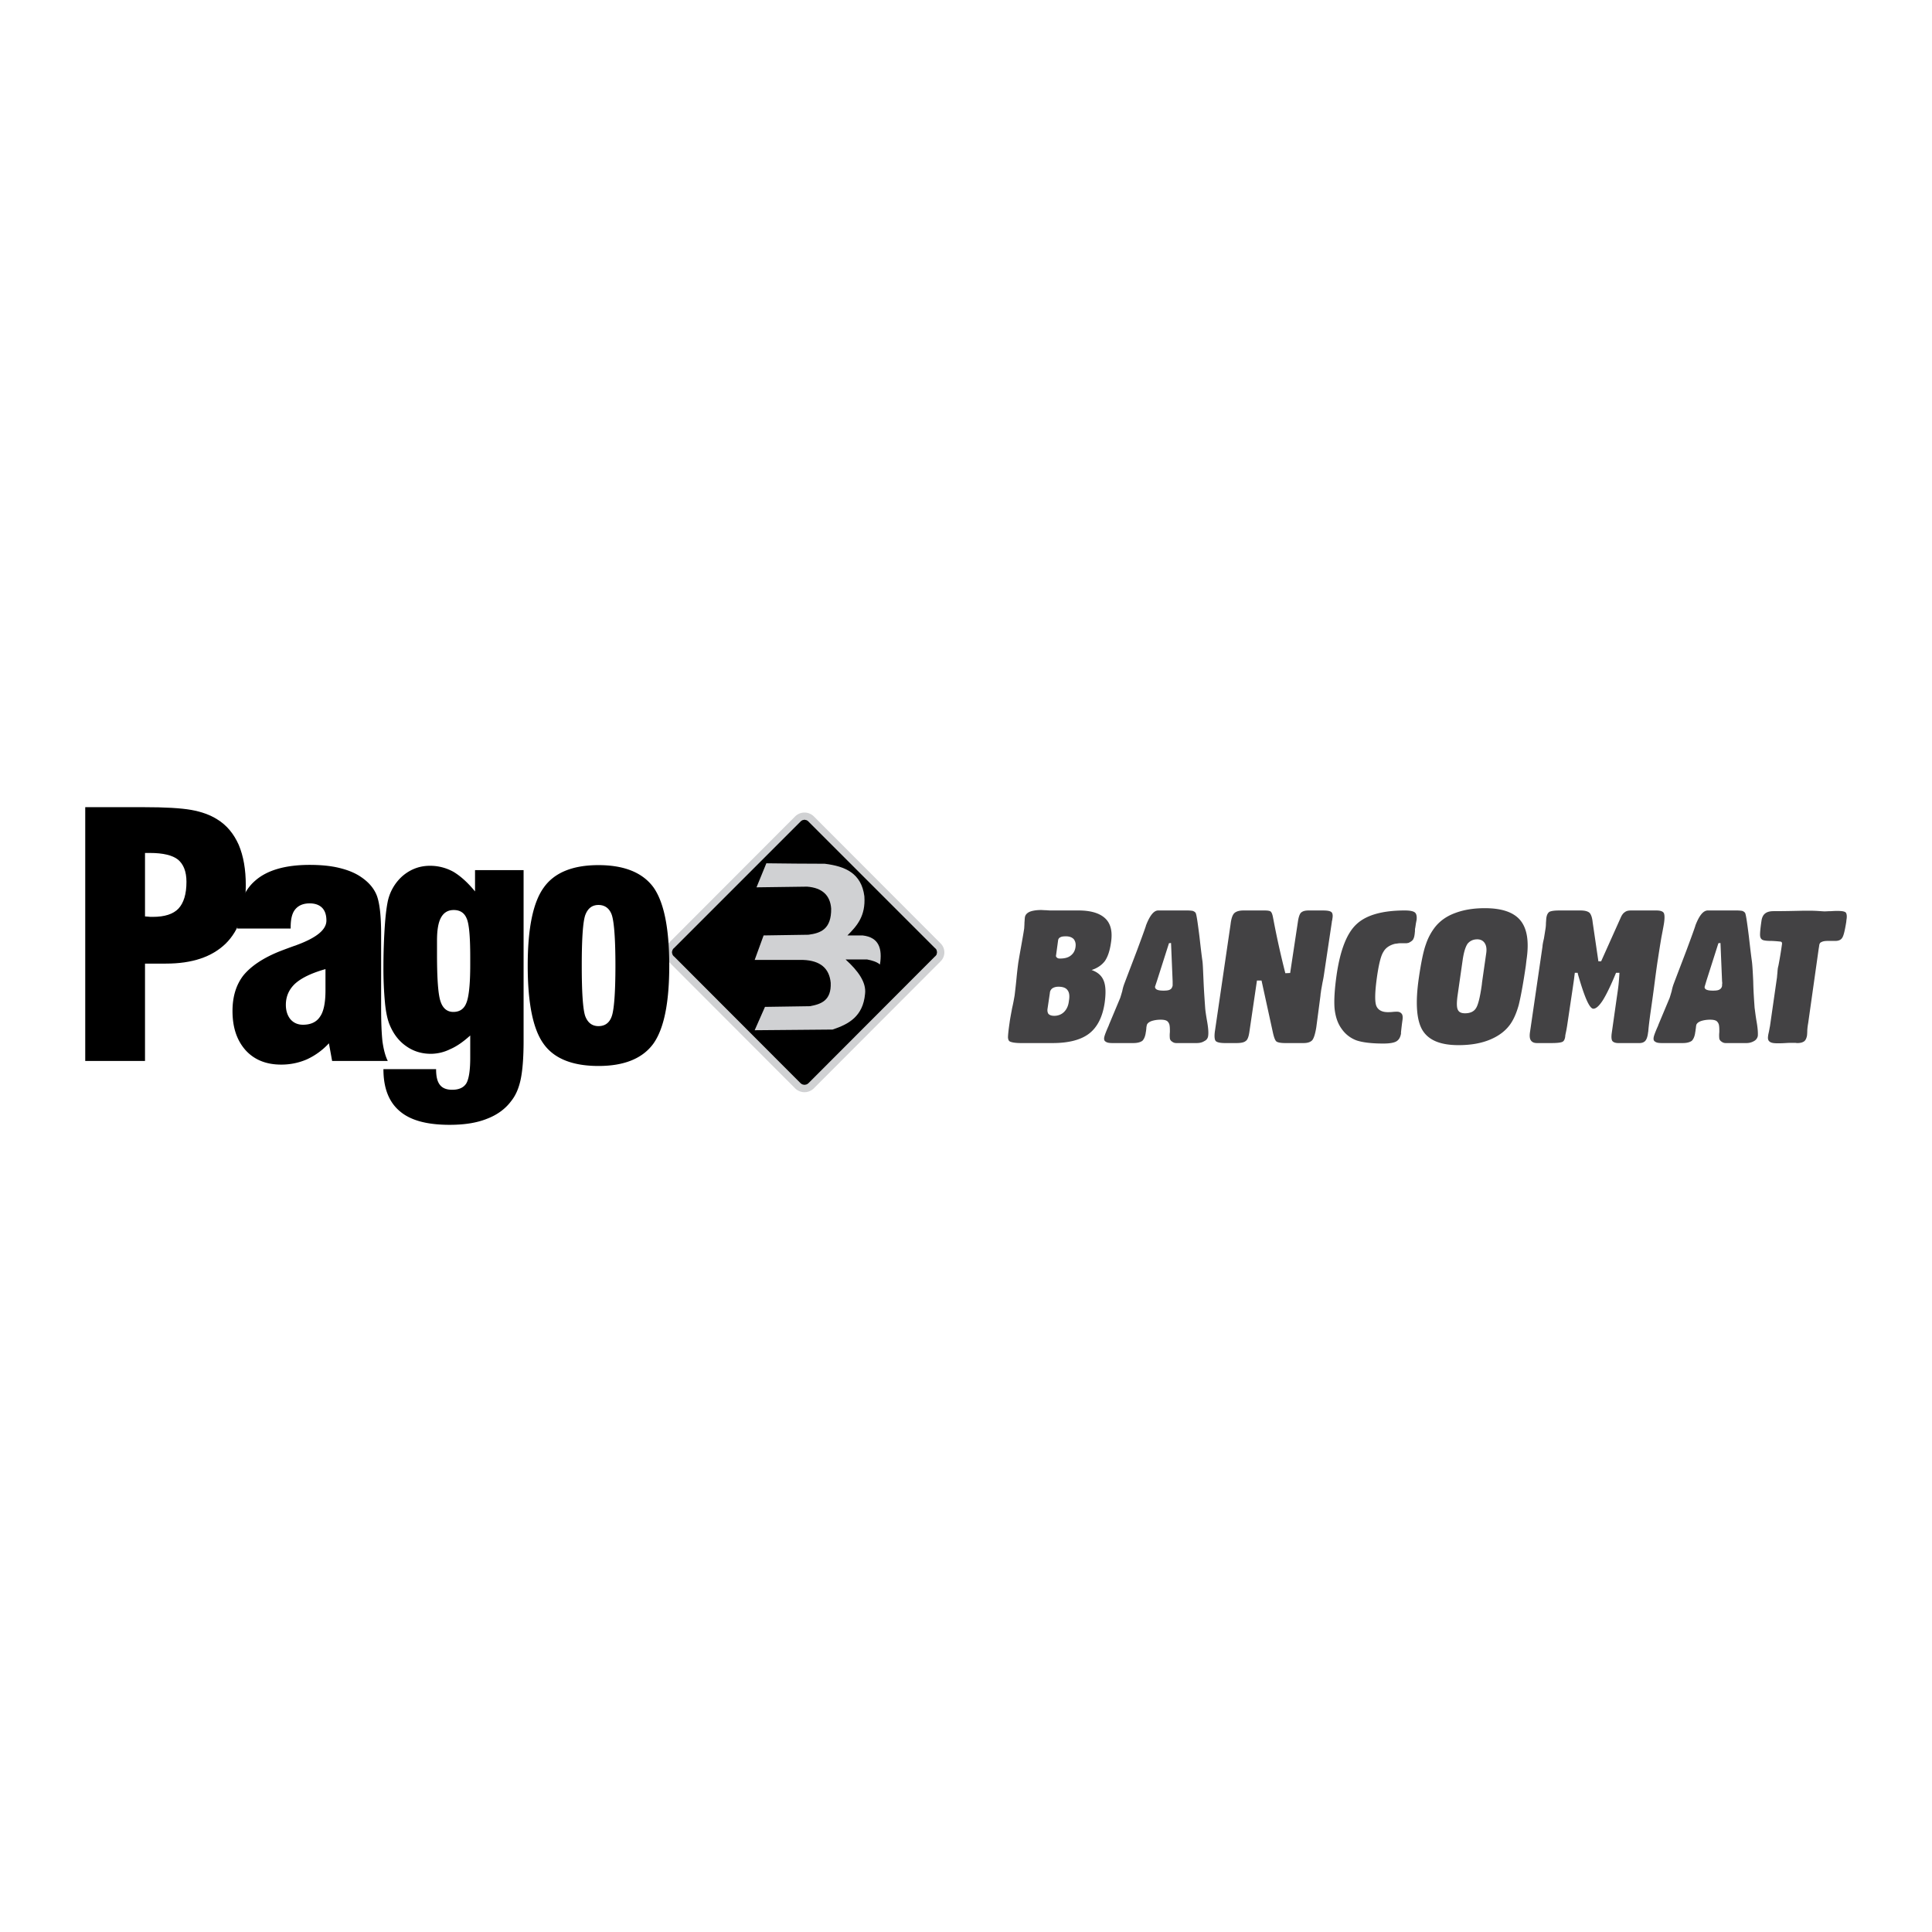 <svg xmlns="http://www.w3.org/2000/svg" width="2500" height="2500" viewBox="0 0 192.756 192.756"><g fill-rule="evenodd" clip-rule="evenodd"><path fill="#fff" d="M0 0h192.756v192.756H0V0z"/><path d="M81.189 81.445l12.636 12.659a1.258 1.258 0 0 1 0 1.828l-12.636 12.659a1.326 1.326 0 0 1-1.851 0L66.703 95.933a1.296 1.296 0 0 1 0-1.828l12.636-12.659a1.324 1.324 0 0 1 1.85-.001z" fill="#d0d1d3"/><path d="M80.664 81.971l12.635 12.636.046.023v.023l.023.022.023.024.023.022v.023l.023.023v.023l.022.023v.091l.023.023V95.087l-.023.023v.091l-.022.023v.023l-.023.023v.022l-.023.023-.023.023-.023.023v.023l-.046.023-12.635 12.659-.023.022-.023.023h-.023l-.023.024-.023.023h-.022l-.024.022h-.022l-.023.023h-.068l-.023.022h-.206l-.023-.022h-.068l-.023-.023h-.023l-.023-.022h-.023l-.023-.023-.022-.024h-.023l-.023-.023-.023-.022-12.636-12.659-.046-.023v-.023l-.023-.023-.022-.023v-.023l-.023-.022-.023-.023v-.046l-.023-.023v-.068l-.023-.023v-.16l.023-.023v-.046l.023-.045v-.046l.023-.023.023-.023v-.022l.022-.024.023-.022v-.023l.046-.023 12.636-12.636.023-.023.023-.023.023-.022.022-.023h.023l.023-.023h.023l.023-.023h.023l.022-.023h.092l.023-.022H80.321l.023.022h.091l.023.023h.023l.022.023h.024l.022.023h.023l.023.023.023.022.023.023.023.023z"/><path d="M75.477 88.529c.32-.8.663-1.599.982-2.399 1.942.023 3.884.046 5.827.046 2.034.251 3.656.937 3.953 3.245.138 1.988-.754 2.97-1.69 3.907h1.508c1.646.183 1.988 1.325 1.736 2.902-.319-.274-.799-.411-1.279-.503h-2.148c1.257 1.143 2.08 2.285 1.942 3.428-.206 2.262-1.645 3.039-3.245 3.564l-7.769.068 1.028-2.33c1.485-.023 2.993-.047 4.479-.068 1.142-.207 2.148-.572 2.079-2.332-.137-1.461-1.051-2.216-2.742-2.284h-4.844c.297-.823.594-1.623.891-2.445l4.479-.069c1.211-.16 2.285-.548 2.262-2.605-.091-1.325-.891-2.079-2.399-2.193l-5.05.068z" fill="#d0d1d3"/><path d="M107.604 90.837c1.234 0 2.125.274 2.674.8.549.525.73 1.325.57 2.376-.113.823-.318 1.44-.617 1.874-.318.411-.754.709-1.324.891.594.207 1.006.549 1.211 1.074.205.504.229 1.234.092 2.217-.207 1.371-.709 2.398-1.531 3.039s-2.057.959-3.656.959h-3.176c-.297 0-.525-.021-.686-.045s-.32-.068-.412-.115c-.113-.068-.16-.182-.182-.387 0-.229.045-.709.16-1.486.045-.365.137-.822.25-1.439.137-.594.207-1.027.252-1.279.045-.389.115-.938.184-1.668s.137-1.258.182-1.6c.047-.274.137-.823.275-1.577.137-.777.25-1.394.318-1.874 0-.114.023-.297.023-.548.023-.229.023-.411.047-.548.045-.229.182-.389.455-.525.275-.114.664-.183 1.166-.183.137 0 .32.022.549.022.205.023.365.023.434.023h2.742v-.001zm-3.084 9.757c-.047.252 0 .457.092.57.113.115.297.184.57.184.389 0 .73-.137.982-.389.252-.25.434-.617.48-1.096.09-.48.045-.846-.137-1.074-.16-.229-.457-.344-.914-.344-.252 0-.457.068-.596.16a.607.607 0 0 0-.25.457l-.227 1.532zm.845-5.302c-.023.114 0 .183.09.251.068.068.16.091.297.091.457 0 .824-.091 1.074-.297.275-.206.436-.503.48-.868.045-.32-.023-.571-.184-.777-.182-.183-.434-.274-.775-.274-.252 0-.436.023-.549.091a.38.38 0 0 0-.229.297l-.204 1.486zM116.629 94.104l-1.188 3.724-.205.617c0 .137.068.229.205.297.16.068.365.092.639.092.299 0 .525-.023.664-.113.137-.068.205-.207.25-.389v-.137-.275l-.16-3.838-.205.022zm-5.986 8.134l1.119-2.672c.047-.139.115-.367.207-.686a4.37 4.37 0 0 1 .205-.732c.457-1.211.891-2.33 1.279-3.359.389-1.051.686-1.851.869-2.399v-.023c.389-1.028.799-1.531 1.232-1.531h2.857c.273 0 .479.023.594.045.113.046.205.092.273.183.092.114.207.914.389 2.354.115 1.005.205 1.805.297 2.445.047.32.068 1.005.115 2.056.045 1.051.113 1.92.16 2.629.021.297.092.775.205 1.416.115.662.137 1.119.092 1.395a.624.624 0 0 1-.365.502c-.207.137-.457.205-.777.205h-2.033a.638.638 0 0 1-.412-.137.484.484 0 0 1-.229-.297 3.108 3.108 0 0 1 0-.662c0-.275 0-.48-.023-.594a.709.709 0 0 0-.25-.504c-.139-.092-.344-.137-.641-.137-.412 0-.73.068-.982.16-.252.113-.389.252-.412.412-.021.09-.045.205-.045.342-.023.137-.023.252-.045.297-.047.434-.184.73-.344.891-.184.137-.479.229-.891.229h-2.125c-.32 0-.525-.045-.641-.137-.137-.068-.182-.205-.16-.389.023-.182.139-.479.32-.914.07-.159.138-.296.162-.388zM121.223 102.811l1.553-10.603c.068-.594.207-.959.389-1.119.184-.16.48-.251.891-.251h2.104c.273 0 .479.023.594.091.092.068.16.206.205.389.023.068.047.206.092.434a87.14 87.14 0 0 0 1.188 5.347l.48-.023.777-5.141c.068-.457.182-.777.32-.891.16-.137.389-.206.73-.206h1.439c.434 0 .709.045.846.16.113.092.16.297.113.594 0 .023-.021.091-.021.183a.806.806 0 0 0-.047.229l-.777 5.187c-.021.16-.068.457-.158.867-.068.412-.139.732-.16.982-.023.047-.023.16-.047.367-.137 1.051-.273 2.078-.41 3.107-.115.686-.252 1.096-.412 1.279-.182.182-.457.273-.846.273h-1.873c-.434 0-.73-.068-.846-.16-.137-.113-.252-.434-.365-.959l-1.119-5.119h-.457l-.754 5.119c-.068.48-.184.801-.367.914-.158.137-.457.205-.912.205h-1.166c-.457 0-.754-.068-.891-.182-.14-.114-.185-.48-.093-1.073zM133.355 97.258c.365-2.491 1.027-4.182 2.01-5.073.961-.891 2.561-1.348 4.799-1.348.504 0 .846.069 1.006.206.16.137.205.411.16.777-.023.046-.023.137-.068.32a8.596 8.596 0 0 1-.068.457c-.023.069-.023.16-.023.32-.023.16-.023.274-.045.366a1.189 1.189 0 0 1-.16.48c-.092.114-.229.206-.412.297-.045.022-.113.022-.205.045h-.389c-.229 0-.389 0-.502.022-.115.023-.229.023-.32.046-.504.137-.891.388-1.119.799-.252.388-.457 1.234-.641 2.514-.205 1.484-.229 2.422-.068 2.855.16.412.549.641 1.143.641.137 0 .297 0 .502-.023.207-.021.344-.021.412-.021.229 0 .365.068.48.205.09.113.113.297.09.549-.068.457-.113.867-.16 1.301v.139c-.068.365-.205.617-.479.775-.252.139-.686.207-1.279.207-1.211 0-2.104-.115-2.697-.32a3.107 3.107 0 0 1-1.463-1.143c-.387-.525-.615-1.188-.707-2.012-.07-.799-.002-1.942.203-3.381zM145.42 99.338c-.092.686-.092 1.143.023 1.393.113.252.342.365.73.365.48 0 .846-.158 1.051-.457.229-.297.436-1.096.617-2.398l.023-.229.412-2.879c.068-.434.021-.776-.139-1.028s-.41-.388-.754-.388c-.41 0-.73.16-.959.434-.205.297-.365.8-.48 1.531l-.524 3.656zm-3.861-1.783c.229-1.555.457-2.673.709-3.359a5.72 5.72 0 0 1 .936-1.736c.504-.617 1.166-1.074 1.988-1.371.846-.32 1.828-.48 2.947-.48 1.715 0 2.902.412 3.564 1.234.664.823.869 2.125.596 3.93l-.07.595c-.273 1.873-.525 3.176-.707 3.906-.205.732-.457 1.326-.754 1.783-.457.707-1.143 1.256-2.057 1.645s-1.965.572-3.199.572c-1.783 0-2.971-.48-3.588-1.486-.594-.983-.731-2.72-.365-5.233zM152.732 102.398l1.164-7.974c0-.114.047-.389.139-.777.068-.389.113-.708.16-.982.021-.137.045-.343.045-.594.023-.229.023-.411.045-.525.047-.274.139-.457.297-.571.184-.092.504-.137.984-.137h2.123c.459 0 .756.091.916.251.137.16.25.457.297.937l.57 3.885h.273l1.967-4.387c.113-.251.25-.434.41-.526.137-.114.344-.16.594-.16h2.537c.365 0 .617.069.73.229.092.137.115.457.047.959-.023.183-.115.686-.275 1.508-.137.823-.25 1.531-.342 2.148-.047.274-.16 1.051-.32 2.286-.16 1.256-.32 2.354-.457 3.312-.068.525-.137 1.029-.182 1.555 0 .09-.023.137-.023.158-.047.412-.137.686-.275.846-.113.137-.318.229-.594.229h-2.078c-.297 0-.504-.068-.617-.205-.092-.137-.115-.389-.068-.754l.502-3.541c.068-.457.137-.914.184-1.35.045-.434.068-.822.09-1.164h-.342c-.504 1.232-.938 2.125-1.303 2.719-.365.57-.686.867-.959.867-.389 0-.893-1.164-1.555-3.496 0-.045 0-.068-.021-.09h-.275l-.092.73-.113.777-.572 3.838c-.021.115-.045.275-.092.504-.045.229-.09.389-.09.525-.047.297-.139.457-.297.525-.16.068-.504.113-1.029.113h-1.508c-.273 0-.48-.092-.594-.273-.115-.16-.137-.434-.092-.777l.091-.618zM171.445 94.104l-1.188 3.724-.184.617c-.021.137.047.229.184.297.16.068.365.092.641.092.297 0 .525-.023.662-.113a.483.483 0 0 0 .252-.389v-.137c.021-.047.021-.139 0-.275l-.16-3.838-.207.022zm-5.986 8.134l1.119-2.672c.047-.139.115-.367.207-.686a4.37 4.37 0 0 1 .205-.732c.457-1.211.891-2.33 1.279-3.359.389-1.051.686-1.851.869-2.399v-.023c.389-1.028.799-1.531 1.256-1.531h2.834c.273 0 .48.023.594.045a.594.594 0 0 1 .275.183c.09.114.205.914.387 2.354.115 1.005.207 1.805.297 2.445.047.32.092 1.005.139 2.056.021 1.051.09 1.92.137 2.629.045.297.092.775.205 1.416.115.662.137 1.119.115 1.395a.737.737 0 0 1-.367.502 1.486 1.486 0 0 1-.799.205h-2.033a.638.638 0 0 1-.412-.137.49.49 0 0 1-.229-.297 3.108 3.108 0 0 1 0-.662c0-.275 0-.48-.023-.594a.709.709 0 0 0-.25-.504c-.137-.092-.344-.137-.641-.137-.41 0-.73.068-.982.16-.252.113-.389.252-.41.412-.023.09-.023.205-.047.342s-.023.252-.045.297c-.047.434-.184.73-.344.891-.182.137-.479.229-.891.229h-2.125c-.32 0-.525-.045-.641-.137-.137-.068-.182-.205-.158-.389.021-.182.137-.479.318-.914.069-.159.14-.296.161-.388zM181.455 94.63l-1.053 7.45a5.77 5.77 0 0 0-.09.73c0 .273-.023.434-.023.48-.045.273-.137.479-.275.594-.158.113-.365.182-.684.182-.023 0-.092 0-.207-.021h-.342c-.115 0-.32 0-.641.021-.342.023-.594.023-.822.023-.365 0-.617-.045-.754-.16-.16-.113-.205-.297-.16-.57 0-.092.045-.252.092-.48.045-.229.068-.389.092-.48l.686-4.775c.021-.092.021-.229.045-.434s.023-.365.045-.48c0-.068.023-.183.07-.365.137-.708.25-1.394.342-2.056.023-.114.023-.206 0-.252-.023-.045-.045-.068-.113-.091a13.503 13.503 0 0 0-.869-.069c-.434 0-.73-.023-.914-.091-.16-.068-.252-.206-.273-.412-.023-.229.021-.731.137-1.508.045-.32.16-.571.365-.731.205-.16.48-.229.846-.229 1.027 0 2.033-.023 3.061-.046h.299c.25 0 .57 0 .959.022.389.023.641.046.777.046.16 0 .365-.022.662-.022.273-.023.48-.023.594-.023.457 0 .732.046.846.16.092.114.137.366.068.731l-.023.229c-.137.822-.25 1.348-.41 1.576-.137.206-.365.297-.686.297h-.754c-.297 0-.504.045-.617.114-.137.045-.205.16-.229.343l-.023.16-.024.137z" fill="#434244"/><path d="M14.468 91.431c.091 0 .183.022.297.022.114.023.274.023.479.023 1.188 0 2.034-.274 2.56-.823.525-.571.799-1.439.799-2.673 0-1.028-.297-1.76-.845-2.217-.549-.434-1.485-.663-2.788-.663h-.502v6.331zM8.504 105.85V80.532h5.827c2.148 0 3.725.091 4.753.274s1.896.503 2.582.937c.937.571 1.646 1.417 2.148 2.536.48 1.143.708 2.468.708 4.021 0 2.56-.663 4.524-2.011 5.85-1.371 1.325-3.336 1.989-5.964 1.989h-2.079v9.711H8.504z"/><path d="M32.474 96.688c-1.372.387-2.376.867-3.017 1.439-.617.57-.937 1.279-.937 2.125 0 .594.16 1.072.457 1.439.32.365.731.547 1.256.547.777 0 1.349-.273 1.691-.799.366-.502.549-1.395.549-2.629v-2.122h.001zm.662 9.162l-.32-1.76a6.939 6.939 0 0 1-2.193 1.6 6.37 6.37 0 0 1-2.582.525c-1.485 0-2.673-.48-3.542-1.439-.868-.982-1.302-2.262-1.302-3.908 0-1.439.365-2.627 1.097-3.564.754-.914 1.965-1.736 3.633-2.399.412-.16.96-.365 1.668-.616 1.988-.731 2.971-1.531 2.971-2.445 0-.548-.137-.982-.434-1.28-.274-.274-.686-.434-1.234-.434-.64 0-1.12.206-1.44.594-.321.387-.458.981-.458 1.804v.114h-5.324c0-2.148.594-3.748 1.782-4.775 1.188-1.051 3.016-1.577 5.438-1.577 1.097 0 2.079.091 2.925.296.868.206 1.599.503 2.171.892.754.503 1.279 1.097 1.576 1.805.297.731.457 2.034.457 3.908v7.335c0 1.484.046 2.605.137 3.404.114.777.274 1.418.526 1.92h-5.552z"/><path d="M43.601 93.831v1.371c0 2.49.115 4.068.366 4.752.229.664.663 1.006 1.257 1.006.64 0 1.074-.297 1.302-.891.251-.594.389-1.873.389-3.793v-.777c0-2.056-.114-3.359-.366-3.884-.229-.548-.663-.822-1.279-.822-.571 0-.983.251-1.257.731-.275.478-.412 1.232-.412 2.307zm8.638-7.016v17.046c0 1.736-.114 3.016-.297 3.861-.183.846-.48 1.555-.937 2.125-.594.801-1.417 1.395-2.444 1.783-1.029.41-2.263.594-3.702.594-2.239 0-3.884-.434-4.958-1.348-1.097-.914-1.646-2.309-1.646-4.205h5.255c0 .73.114 1.234.388 1.576.252.32.663.48 1.211.48.663 0 1.143-.205 1.417-.641.251-.434.389-1.279.389-2.535v-2.24c-.708.641-1.371 1.098-2.011 1.371a4.389 4.389 0 0 1-1.919.457c-.914 0-1.737-.252-2.445-.754-.731-.502-1.28-1.211-1.668-2.148-.206-.502-.366-1.211-.457-2.125a36.836 36.836 0 0 1-.16-3.587c0-1.417.046-2.673.114-3.793.068-1.097.16-1.988.297-2.696a4.69 4.69 0 0 1 1.485-2.628c.8-.685 1.714-1.028 2.742-1.028a4.78 4.78 0 0 1 2.376.617c.708.434 1.417 1.074 2.125 1.942v-2.125h4.845v.001zM58.042 96.344c0 2.674.114 4.342.343 5.027.251.662.686 1.006 1.325 1.006s1.097-.32 1.325-.984c.229-.639.366-2.33.366-5.049 0-2.719-.137-4.41-.366-5.073-.229-.64-.686-.982-1.325-.982s-1.074.343-1.325 1.028c-.228.685-.343 2.353-.343 5.027zm-5.392 0c0-3.702.525-6.307 1.6-7.792 1.051-1.485 2.879-2.239 5.461-2.239s4.41.754 5.484 2.216c1.051 1.485 1.577 4.09 1.577 7.815 0 3.701-.525 6.283-1.577 7.77-1.074 1.484-2.902 2.238-5.484 2.238s-4.433-.73-5.484-2.217c-1.052-1.461-1.577-4.067-1.577-7.791z"/></g></svg>